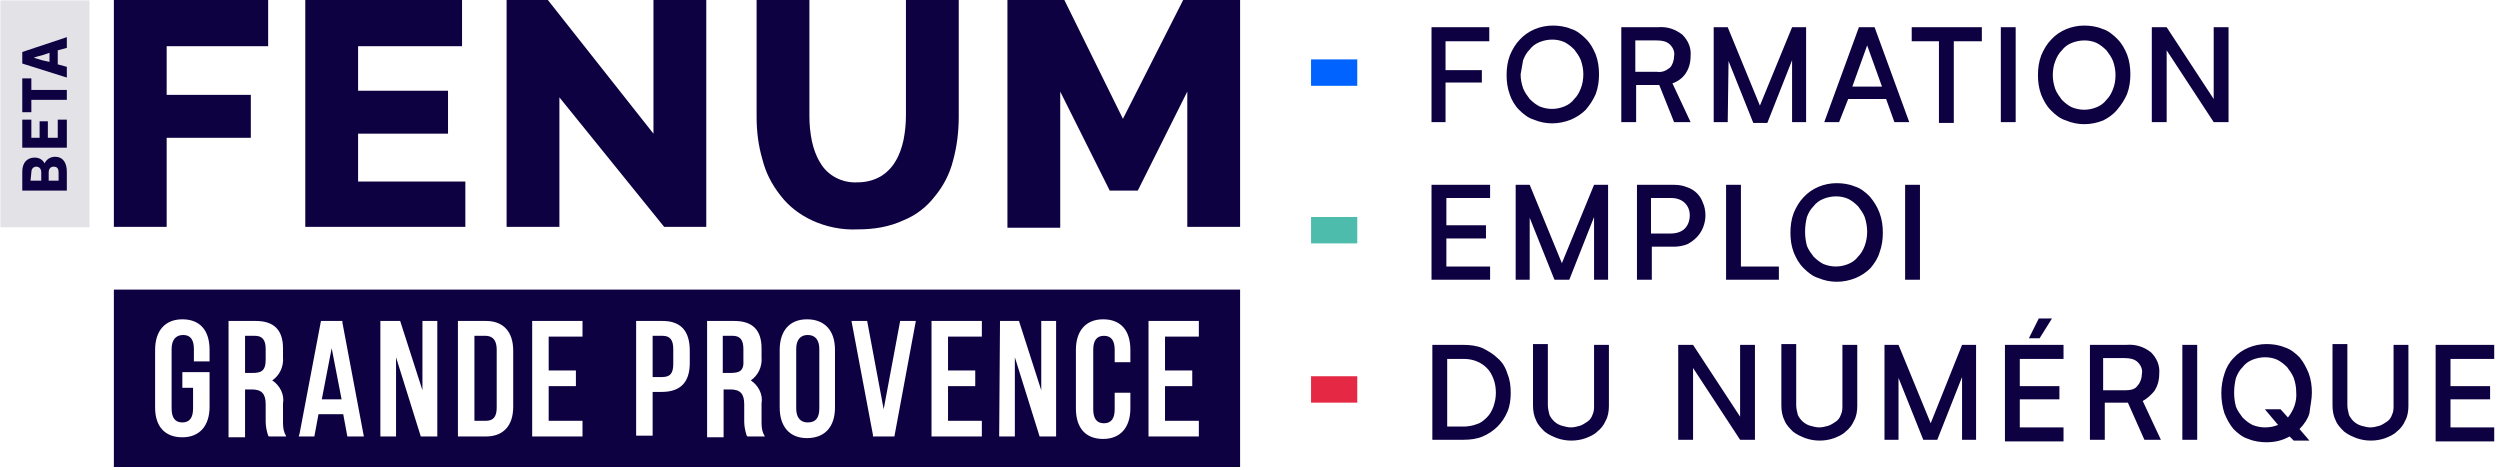 <svg xmlns="http://www.w3.org/2000/svg" width="303" height="57" viewBox="0 0 303 57" fill="none"><path d="M164.5 7.2H158.9V10.4H164.5V7.2Z" fill="#0062FF"></path><path d="M164.5 26.3H158.9V29.5H164.5V26.3Z" fill="#4EBCAD"></path><path d="M164.5 45.6H158.9V48.8H164.5V45.6Z" fill="#E52843"></path><path d="M181.5 43.4C181 42.9 180.3 42.5 179.7 42.2C179 41.9 178.2 41.8 177.4 41.8H173.6V53.3H177.4C178.2 53.3 179 53.2 179.7 52.9C180.4 52.6 181 52.2 181.5 51.7C182 51.2 182.4 50.6 182.7 49.9C183 49.2 183.1 48.4 183.1 47.6C183.1 46.8 183 46 182.7 45.3C182.5 44.6 182.1 43.9 181.5 43.4ZM181.3 47.6C181.3 48.2 181.2 48.7 181 49.3C180.8 49.8 180.6 50.2 180.2 50.6C179.8 51 179.4 51.3 179 51.4C178.5 51.6 177.9 51.7 177.4 51.7H175.4V43.5H177.4C178 43.5 178.5 43.6 179 43.8C179.5 44 179.9 44.3 180.2 44.6C180.6 45 180.8 45.4 181 45.9C181.2 46.4 181.3 47 181.3 47.6ZM193.2 41.8H195V49.2C195 49.8 194.9 50.5 194.6 51C194.4 51.5 194 52 193.6 52.3C193.2 52.7 192.7 52.9 192.2 53.1C191.1 53.5 189.8 53.5 188.7 53.1C188.2 52.9 187.7 52.7 187.2 52.3C186.8 51.9 186.4 51.5 186.2 51C185.9 50.4 185.8 49.8 185.8 49.1V41.7H187.6V49.1C187.6 49.5 187.7 49.9 187.8 50.3C188.1 50.9 188.6 51.4 189.3 51.6C189.7 51.7 190 51.8 190.4 51.8C190.8 51.8 191.1 51.7 191.5 51.6C191.8 51.5 192.1 51.3 192.4 51.1C192.7 50.9 192.9 50.6 193 50.3C193.2 49.9 193.2 49.5 193.2 49.2V41.8ZM210.9 41.8H212.7V53.3H210.9L205.2 44.6V53.3H203.4V41.8H205.2L210.9 50.5V41.8ZM223.3 41.8H225.1V49.2C225.1 49.8 225 50.5 224.7 51C224.5 51.5 224.1 52 223.7 52.3C223.3 52.7 222.8 52.9 222.3 53.1C221.2 53.5 219.9 53.5 218.8 53.1C218.3 52.9 217.8 52.7 217.3 52.3C216.9 51.9 216.5 51.5 216.3 51C216 50.4 215.9 49.8 215.9 49.1V41.7H217.7V49.1C217.7 49.5 217.8 49.9 217.9 50.3C218.2 50.9 218.7 51.4 219.4 51.6C219.8 51.7 220.1 51.8 220.5 51.8C220.9 51.8 221.2 51.7 221.6 51.6C221.9 51.5 222.2 51.3 222.5 51.1C222.8 50.9 223 50.6 223.1 50.3C223.3 49.9 223.3 49.5 223.3 49.2V41.8ZM237.8 41.8H239.5V53.3H237.8V45.7L234.8 53.3H233.1L230.1 45.8V53.3H228.4V41.8H230.1L234 51.3L237.8 41.8ZM248.7 38.6L247.2 41H245.9L247.1 38.6H248.7ZM243 41.8H250.1V43.5H244.8V46.8H249.6V48.4H244.8V51.8H250.1V53.5H243V41.8ZM261.1 47.4C261.5 46.8 261.7 46.1 261.7 45.3C261.8 44.3 261.4 43.4 260.7 42.7C259.8 42 258.8 41.7 257.7 41.8H253.3V53.3H255.1V48.8H257.9L259.9 53.3H261.9L259.7 48.6C260.1 48.4 260.7 47.9 261.1 47.4ZM257.6 47.3H254.9V43.4H257.5C258.1 43.4 258.7 43.5 259.1 43.9C259.5 44.3 259.7 44.8 259.6 45.3C259.6 45.8 259.4 46.4 259.1 46.7C258.8 47.2 258.2 47.3 257.6 47.3ZM264.5 41.8H266.3V53.3H264.5V41.8ZM280.2 47.6C280.2 46.8 280.1 46 279.8 45.2C279.5 44.5 279.2 43.9 278.7 43.3C278.2 42.8 277.6 42.3 276.9 42.1C276.2 41.8 275.4 41.7 274.7 41.7C273.2 41.7 271.7 42.3 270.7 43.4C270.2 43.9 269.8 44.6 269.6 45.3C269.1 46.8 269.1 48.5 269.6 50.1C269.9 50.8 270.2 51.4 270.7 52C271.2 52.5 271.8 53 272.5 53.2C273.2 53.5 274 53.6 274.7 53.6C275.7 53.6 276.6 53.4 277.5 52.9L278 53.4H279.9L278.7 52C279.2 51.5 279.7 50.8 279.9 50.1C280 49.2 280.2 48.4 280.2 47.6ZM277.3 50.6L276.4 49.6H274.5L276.1 51.5C275.6 51.7 275.1 51.8 274.5 51.8C274 51.8 273.5 51.7 273 51.5C272.6 51.3 272.2 51 271.8 50.6C271.5 50.2 271.2 49.8 271 49.3C270.7 48.2 270.7 47 271 45.8C271.2 45.3 271.4 44.9 271.8 44.5C272.1 44.1 272.5 43.8 273 43.6C274 43.2 275.1 43.2 276 43.6C276.4 43.8 276.8 44.1 277.2 44.5C277.5 44.9 277.8 45.3 278 45.8C278.2 46.4 278.3 46.9 278.3 47.5C278.4 48.7 278 49.7 277.3 50.6ZM290.1 41.8H291.9V49.2C291.9 49.8 291.8 50.5 291.5 51C291.3 51.5 290.9 52 290.5 52.3C290.1 52.7 289.6 52.9 289.1 53.1C288 53.5 286.7 53.5 285.6 53.1C285.1 52.9 284.6 52.7 284.1 52.3C283.7 51.9 283.3 51.5 283.1 51C282.8 50.4 282.7 49.8 282.7 49.1V41.7H284.5V49.1C284.5 49.5 284.6 49.9 284.7 50.3C285 50.9 285.5 51.4 286.2 51.6C286.6 51.7 286.9 51.8 287.3 51.8C287.7 51.8 288 51.7 288.4 51.6C288.7 51.5 289 51.3 289.3 51.1C289.6 50.9 289.8 50.6 289.9 50.3C290.1 49.9 290.1 49.5 290.1 49.2V41.8ZM297 43.5V46.8H301.8V48.4H297V51.8H302.3V53.5H295.2V41.8H302.3V43.5H297ZM80.2 45.7H79.1V40.7H80.3C81.2 40.7 81.6 41.2 81.6 42.3V44.1C81.6 45.3 81.2 45.7 80.2 45.7ZM88.5 45.2H87.6V40.7H88.8C89.7 40.7 90.1 41.2 90.1 42.3V43.6C90.2 45 89.6 45.2 88.5 45.2ZM58.9 51H57.5V40.7H58.8C59.4 40.7 60.2 40.9 60.2 42.4V49.4C60.2 50.5 59.8 51 58.9 51ZM30.6 45.2H29.7V40.7H30.9C31.8 40.7 32.2 41.2 32.2 42.3V43.6C32.2 45 31.6 45.2 30.6 45.2ZM41.4 48.4H39L40.2 42.2L41.4 48.4ZM96.5 49.5V42.3C96.5 41.2 97 40.6 97.9 40.6C98.8 40.6 99.3 41.2 99.3 42.3V49.5C99.3 50.6 98.9 51.2 97.9 51.2C97 51.2 96.5 50.6 96.5 49.5ZM13.8 56.6H150.3V35.1H13.8V56.6ZM139.2 38.9H145.3V40.8H141.2V44.9H144.5V46.8H141.2V51H145.3V52.9H139.2V38.9ZM130.4 42.4C130.4 40.1 131.6 38.7 133.7 38.7C135.8 38.7 137 40 137 42.4V43.9H135.1V42.4C135.1 41.3 134.7 40.7 133.8 40.7C132.9 40.7 132.5 41.3 132.5 42.4V49.6C132.5 50.7 132.9 51.3 133.8 51.3C134.7 51.3 135.1 50.7 135.1 49.6V47.6H137V49.5C137 51.8 135.8 53.2 133.7 53.2C131.6 53.2 130.4 51.9 130.4 49.5V42.4ZM121.2 38.9H123.5L126.2 47.3V38.9H128V52.9H126L123 43.3V52.9H121.1L121.2 38.9ZM112.9 38.9H119V40.8H114.9V44.9H118.2V46.8H114.9V51H119V52.9H112.9V38.9ZM105.1 38.9L107.1 49.6L109.1 38.9H111L108.4 52.9H105.8V52.7L103.2 38.9H105.1ZM94.5 42.4C94.5 40.1 95.7 38.7 97.8 38.7C99.9 38.7 101.2 40 101.2 42.4V49.4C101.2 51.7 100 53.1 97.8 53.1C95.7 53.1 94.5 51.7 94.5 49.4V42.4ZM85.7 38.9H89C91.2 38.9 92.3 40 92.3 42.2V43.3C92.4 44.4 91.9 45.5 91 46.1C91.9 46.7 92.5 47.8 92.3 48.9V51C92.3 51.5 92.3 52 92.5 52.5L92.7 52.9H90.6L90.5 52.8C90.3 52.2 90.2 51.6 90.2 51.1V49C90.2 47.7 89.7 47.2 88.5 47.2H87.7V53H85.7V38.9ZM77.1 38.9H80.3C82.5 38.9 83.6 40.1 83.6 42.5V44C83.6 46.3 82.5 47.5 80.2 47.5H79.1V52.8H77.1V38.9ZM64.5 38.9H70.6V40.8H66.5V44.9H69.8V46.8H66.5V51H70.6V52.9H64.5V38.9ZM55.5 38.9H58.9C61 38.9 62.2 40.2 62.2 42.5V49.3C62.2 51.6 61 52.9 58.9 52.9H55.5V38.9ZM46.2 38.9H48.5L51.2 47.3V38.9H53V52.9H51L48 43.3V52.9H46.1V38.9H46.2ZM36.3 52.6L38.9 38.9H41.5V39.1L44.1 52.9H42.1L41.6 50.2H38.6L38.1 52.9H36.2L36.3 52.6ZM27.7 38.9H31C33.2 38.9 34.3 40 34.3 42.2V43.3C34.4 44.4 33.9 45.5 33 46.1C33.9 46.7 34.5 47.8 34.3 48.9V51C34.3 51.5 34.3 52 34.5 52.5L34.7 52.9H32.6L32.5 52.8C32.3 52.2 32.2 51.6 32.2 51.1V49C32.2 47.7 31.7 47.2 30.5 47.2H29.7V53H27.7V38.9ZM18.8 42.4C18.8 40.1 20 38.7 22.1 38.7C24.2 38.7 25.4 40 25.4 42.4V43.8H23.5V42.3C23.5 41.2 23.1 40.6 22.2 40.6C21.3 40.6 20.8 41.2 20.8 42.3V49.5C20.8 50.6 21.2 51.2 22.1 51.2C23 51.2 23.4 50.6 23.4 49.5V47H22.1V45.1H25.4V49.3C25.4 51.6 24.2 53 22.1 53C20 53 18.8 51.7 18.8 49.4V42.4ZM20.2 27.5H13.8V0H32.5V5.6H20.2V11.5H30.4V16.7H20.2V27.5ZM56.4 27.5H37V0H56V5.6H43.4V11H54.3V16.2H43.4V22H56.4V27.5ZM67.8 27.5H61.4V0H66.4L79.2 16.2V0H85.6V27.5H80.5L67.8 11.8V27.5ZM92.4 19.3C91.9 17.6 91.7 15.9 91.7 14.1V0H98.1V14.1C98.1 15.1 98.2 16.1 98.4 17.1C98.6 18 98.9 18.9 99.4 19.7C100.3 21.3 102.1 22.2 103.9 22.1C104.9 22.1 105.8 21.9 106.7 21.4C107.4 21 108.1 20.3 108.5 19.6C109 18.8 109.3 17.9 109.5 17C109.7 16 109.8 15 109.8 14V0H116.2V14.1C116.2 15.9 116 17.7 115.5 19.5C115.1 21.1 114.3 22.6 113.3 23.8C112.3 25.1 111 26.1 109.5 26.7C107.8 27.5 105.9 27.8 104 27.8C102.1 27.9 100.1 27.5 98.4 26.7C96.9 26 95.6 25 94.6 23.7C93.5 22.3 92.8 20.9 92.4 19.3ZM143.4 0H150.3V27.5H143.9V11.1L137.9 23.1H134.5L128.5 11.1V27.6H122.1V0H129L136.1 14.4L143.4 0ZM175.3 14.8H173.5V3.3H180.5V5H175.2V8.5H179.6V10H175.2V14.8H175.3ZM184.1 13.3C184.6 13.8 185.2 14.3 185.9 14.5C187.3 15.1 188.9 15.1 190.4 14.5C191.1 14.2 191.7 13.8 192.2 13.3C192.7 12.7 193.1 12.1 193.4 11.4C193.7 10.6 193.8 9.8 193.8 9C193.8 8.2 193.7 7.4 193.4 6.6C193.1 5.9 192.8 5.3 192.2 4.7C191.7 4.2 191.1 3.7 190.4 3.5C189.7 3.2 188.9 3.1 188.2 3.1C186.7 3.1 185.2 3.7 184.2 4.8C183.7 5.3 183.3 6 183 6.7C182.7 7.5 182.6 8.3 182.6 9.1C182.6 9.9 182.7 10.7 183 11.5C183.2 12.1 183.6 12.8 184.1 13.3ZM184.6 7.3C184.8 6.8 185 6.4 185.4 6C185.7 5.6 186.1 5.3 186.6 5.1C187.6 4.7 188.7 4.7 189.6 5.1C190 5.3 190.4 5.6 190.8 6C191.1 6.4 191.4 6.8 191.6 7.3C191.8 7.9 191.9 8.4 191.9 9C191.9 9.6 191.8 10.2 191.6 10.7C191.4 11.2 191.2 11.6 190.8 12C190.5 12.4 190.1 12.7 189.6 12.9C189.1 13.1 188.6 13.2 188.1 13.2C187.6 13.2 187.1 13.1 186.6 12.9C186.2 12.7 185.8 12.4 185.4 12C185.1 11.6 184.8 11.2 184.6 10.7C184.4 10.1 184.3 9.6 184.3 9C184.4 8.5 184.5 7.9 184.6 7.3ZM202.9 14.8H204.9L202.7 10.1C203.3 9.9 203.9 9.5 204.3 8.9C204.7 8.3 204.9 7.6 204.9 6.8C205 5.8 204.6 4.9 203.9 4.2C203 3.5 202 3.2 200.9 3.3H196.5V14.8H198.3V10.3H201.1L202.9 14.8ZM198.2 8.8V4.9H200.8C201.4 4.9 202 5 202.4 5.4C202.8 5.8 203 6.3 202.9 6.8C202.9 7.3 202.7 7.9 202.4 8.2C201.9 8.6 201.4 8.8 200.8 8.7H198.2V8.8ZM209.4 14.8H207.7V3.3H209.4L213.3 12.8L217.2 3.3H218.9V14.8H217.2V7.3L214.2 14.9H212.5L209.5 7.4L209.4 14.8ZM224 12H228.6L229.6 14.8H231.4L227.2 3.3H225.3L221.1 14.8H222.9L224 12ZM226.3 5.5L228.1 10.5H224.5L226.3 5.5ZM231.7 3.3H240.2V5H236.8V14.9H235V5H231.7V3.3ZM244.3 14.8H242.5V3.3H244.3V14.8ZM256.6 13.3C257.1 12.7 257.5 12.1 257.8 11.4C258.1 10.6 258.2 9.8 258.2 9C258.2 8.2 258.1 7.4 257.8 6.6C257.5 5.9 257.2 5.3 256.6 4.7C256.1 4.2 255.5 3.7 254.8 3.5C254.1 3.2 253.3 3.1 252.6 3.1C251.1 3.1 249.6 3.7 248.6 4.8C248.1 5.3 247.7 6 247.4 6.7C247.1 7.5 247 8.3 247 9.1C247 9.9 247.1 10.7 247.4 11.5C247.7 12.2 248 12.8 248.6 13.4C249.1 13.9 249.7 14.4 250.4 14.6C251.8 15.2 253.4 15.2 254.9 14.6C255.5 14.3 256.1 13.9 256.6 13.3ZM252.6 13.3C252.1 13.3 251.6 13.2 251.1 13C250.7 12.8 250.3 12.5 249.9 12.1C249.6 11.7 249.3 11.3 249.1 10.8C248.9 10.2 248.8 9.7 248.8 9.1C248.8 8.5 248.9 7.9 249.1 7.4C249.3 6.9 249.5 6.5 249.9 6.1C250.2 5.7 250.6 5.4 251.1 5.2C252.1 4.8 253.2 4.8 254.1 5.2C254.5 5.4 254.9 5.7 255.3 6.1C255.6 6.5 255.9 6.9 256.1 7.4C256.3 8 256.4 8.5 256.4 9.1C256.4 9.7 256.3 10.3 256.1 10.8C255.9 11.3 255.7 11.7 255.3 12.1C255 12.5 254.6 12.8 254.1 13C253.6 13.2 253.1 13.3 252.6 13.3ZM270.1 14.8H268.3L262.6 6.1V14.8H260.8V3.3H262.6L268.3 12V3.3H270.1V14.8ZM180.6 33.9H173.5V22.4H180.6V24H175.3V27.3H180.1V28.9H175.3V32.3H180.6V33.9ZM188.4 33.9L185.4 26.4V33.9H183.7V22.4H185.4L189.3 31.9L193.2 22.4H194.9V33.9H193.2V26.3L190.2 33.9H188.4ZM205.6 28.8C205.9 28.5 206.2 28.1 206.4 27.6C206.6 27.1 206.7 26.6 206.7 26.1C206.7 25.6 206.6 25 206.4 24.6C206.1 23.7 205.4 23 204.5 22.7C204 22.5 203.5 22.4 202.9 22.4H198.4V33.9H200.2V29.9H202.9C203.4 29.9 204 29.8 204.5 29.6C204.9 29.4 205.3 29.1 205.6 28.8ZM202.5 28.3H200.1V24H202.6C203.2 24 203.8 24.2 204.2 24.6C204.6 25 204.8 25.5 204.8 26.1C204.8 26.7 204.6 27.3 204.2 27.7C203.8 28.1 203.2 28.3 202.5 28.3ZM211 32.3H215.6V33.9H209.2V22.4H211V32.3ZM226.6 23.8C226.1 23.3 225.5 22.8 224.8 22.6C224.1 22.3 223.3 22.2 222.6 22.2C221.1 22.2 219.6 22.8 218.6 23.9C218.1 24.4 217.7 25.1 217.4 25.8C217.1 26.6 217 27.4 217 28.2C217 29 217.1 29.8 217.4 30.6C217.7 31.3 218 31.9 218.6 32.5C219.1 33 219.7 33.5 220.4 33.7C221.8 34.3 223.4 34.3 224.9 33.7C225.6 33.4 226.2 33 226.7 32.5C227.2 31.9 227.6 31.3 227.8 30.6C228.1 29.8 228.2 29 228.2 28.2C228.2 27.4 228.1 26.6 227.8 25.8C227.5 25 227.1 24.4 226.6 23.8ZM226 29.8C225.8 30.3 225.6 30.7 225.2 31.1C224.9 31.5 224.5 31.8 224 32C223.5 32.2 223 32.3 222.5 32.3C222 32.3 221.5 32.2 221 32C220.6 31.8 220.2 31.5 219.8 31.1C219.5 30.7 219.2 30.3 219 29.8C218.7 28.7 218.7 27.5 219 26.3C219.2 25.8 219.4 25.4 219.8 25C220.1 24.6 220.5 24.3 221 24.1C222 23.7 223.1 23.7 224 24.1C224.4 24.3 224.8 24.6 225.2 25C225.5 25.4 225.8 25.8 226 26.3C226.4 27.5 226.4 28.7 226 29.8ZM230.9 33.9V22.4H232.7V33.9H230.9Z" fill="#0E0141"></path><path d="M0.046 0.046L0.046 27.546L10.846 27.546L10.846 0.046L0.046 0.046Z" fill="#E3E2E7"></path><path d="M6.7 19C7.6 19 8.1 19.7 8.1 20.8V23.1H2.7V20.8C2.7 19.7 3.3 19.1 4.2 19.1C4.8 19.1 5.2 19.4 5.4 19.8C5.6 19.4 6 19 6.7 19ZM3.7 21.9H5V20.9C5 20.4 4.7 20.2 4.4 20.2C4.1 20.2 3.8 20.4 3.8 20.9L3.7 21.9ZM6.5 20.2C6.1 20.2 5.9 20.5 5.9 20.9V21.9H7.1V20.9C7.1 20.4 6.9 20.2 6.5 20.2Z" fill="#0E0141"></path><path d="M3.8 16.7H4.8V14.7H5.8V16.7H7V14.5H8.1V17.9H2.7V14.5H3.8V16.7Z" fill="#0E0141"></path><path d="M3.8 9.4V10.9H8.1V12.1H3.8V13.6H2.7V9.5H3.8V9.4Z" fill="#0E0141"></path><path d="M7 6.1V7.8L8.1 8.1V9.4L2.7 7.7V6.3L8.1 4.5V5.8L7 6.1ZM6 6.4L5.1 6.7C4.7 6.8 4.3 6.9 4.1 7C4.4 7.1 4.8 7.2 5.1 7.3L6 7.5V6.4Z" fill="#0E0141"></path></svg>
